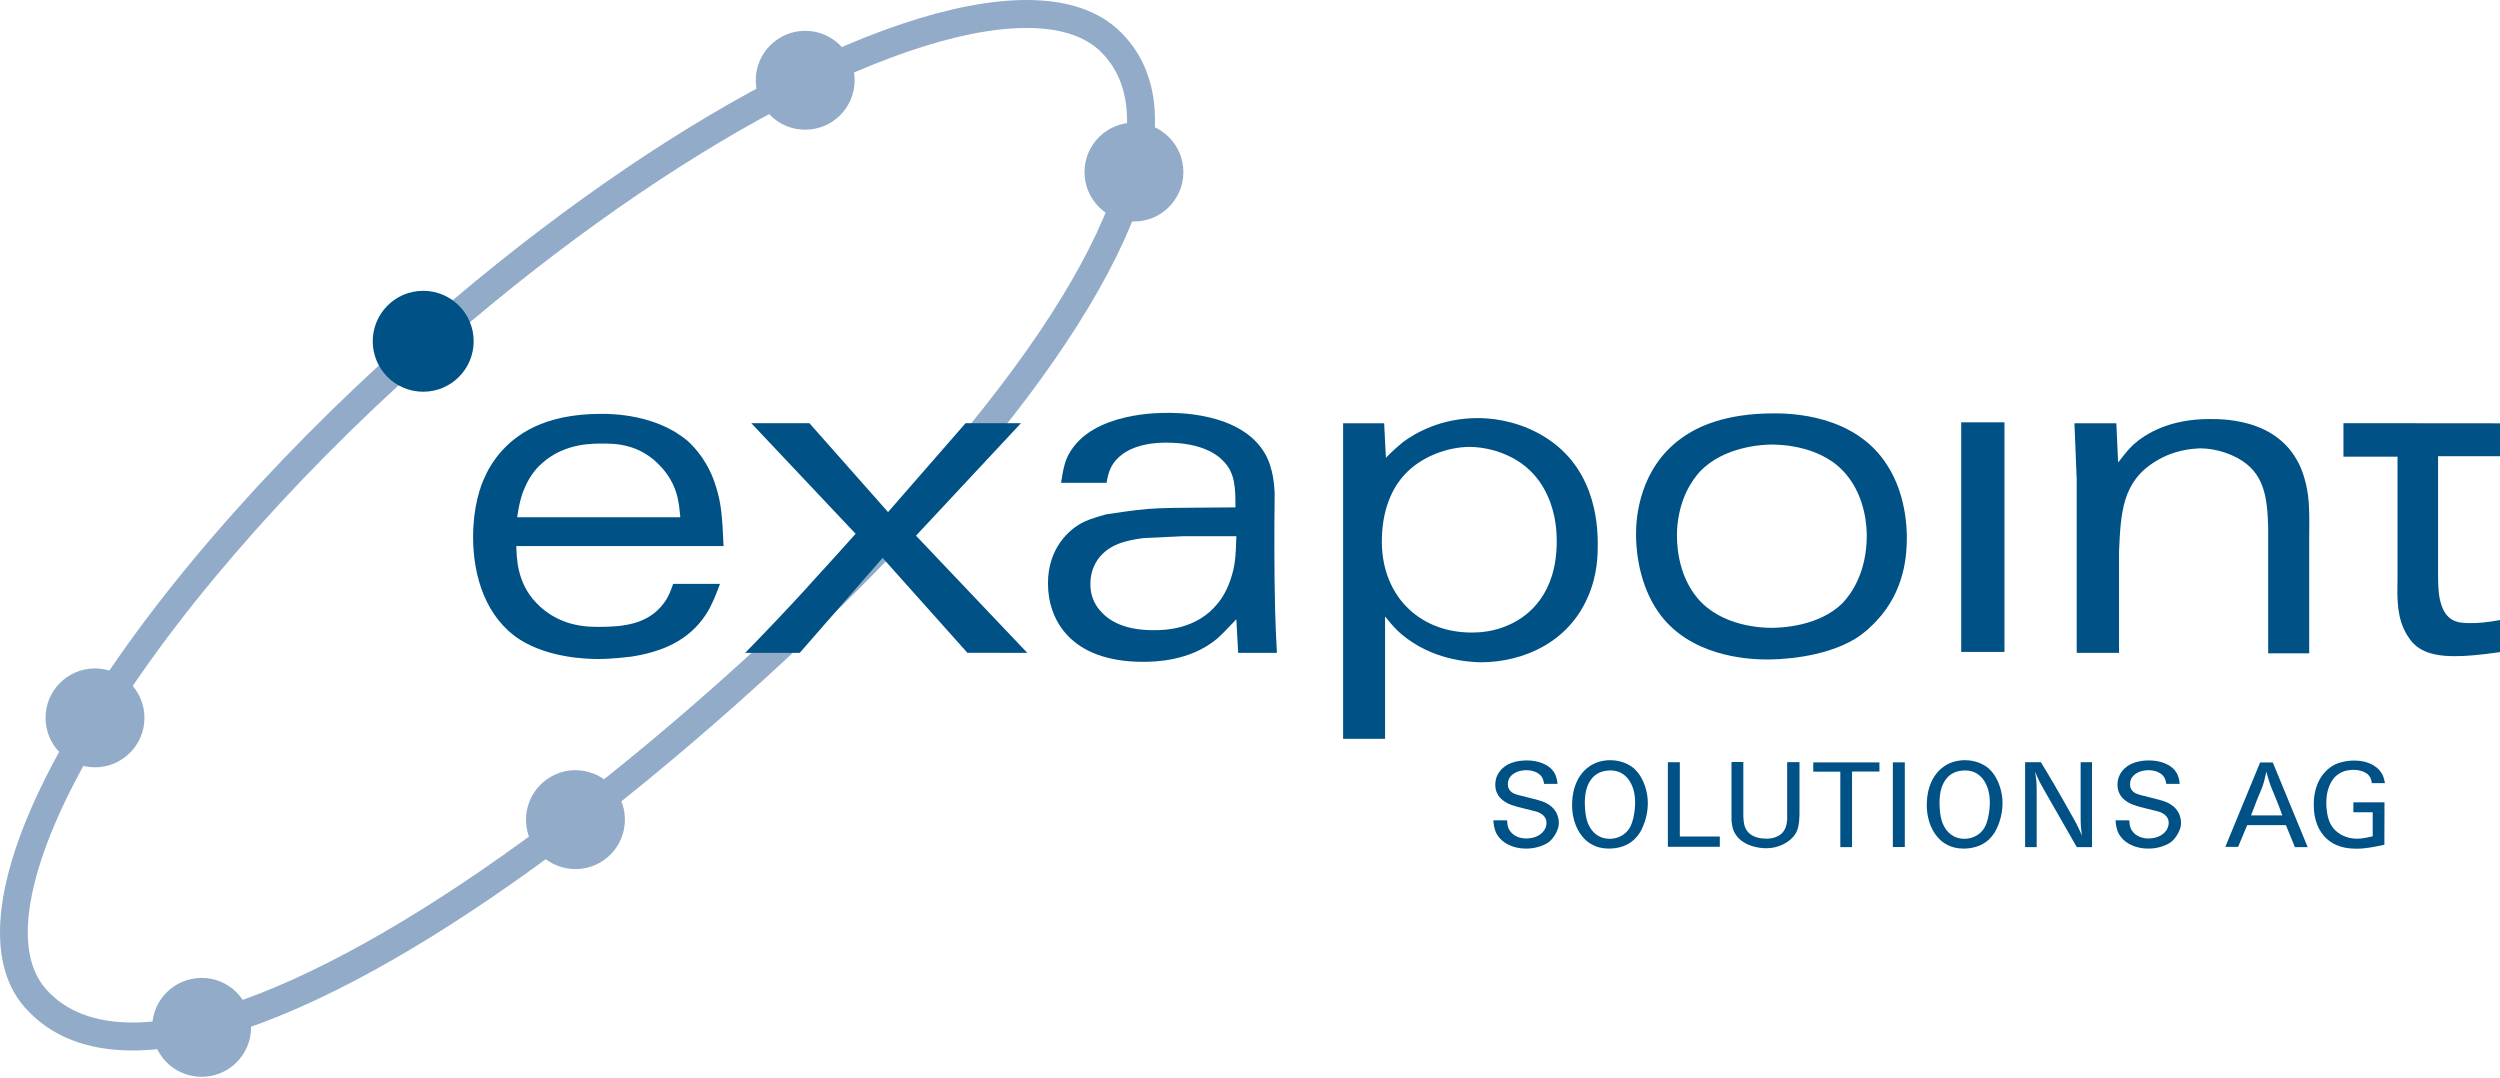 <svg xmlns="http://www.w3.org/2000/svg" xmlns:xlink="http://www.w3.org/1999/xlink" xmlns:a="http://ns.adobe.com/AdobeSVGViewerExtensions/3.0/" x="0px" y="0px" width="232px" height="100px" viewBox="0 0 232 100" xml:space="preserve"><defs></defs><path fill="#91ABC9" d="M57.92,76.87c-0.444,2.495-2.83,4.156-5.322,3.71c-2.498-0.446-4.159-2.828-3.712-5.323  c0.445-2.496,2.829-4.156,5.325-3.711C56.706,71.991,58.367,74.375,57.92,76.87z"></path><circle fill="#91ABC9" cx="105.23" cy="15.97" r="4.588"></circle><path fill="#91ABC9" d="M12.294,97.484c-4.272,0-7.626-1.335-9.967-3.968c-4.22-4.746-2.666-13.934,4.378-25.872  c6.801-11.524,17.943-24.445,31.376-36.378C59.461,12.273,81.91,0,95.273,0c3.829,0,6.784,1.021,8.786,3.034  c2.18,2.191,3.229,5.109,3.119,8.672c-0.379,12.321-14.892,32.371-38.822,53.632C45.36,85.768,24.927,97.484,12.294,97.484z   M95.273,2.595c-12.567,0-34.858,12.301-55.468,30.61C26.568,44.965,15.607,57.665,8.94,68.963  C2.609,79.693,0.906,88.014,4.267,91.792c1.828,2.056,4.528,3.098,8.028,3.098c11.829,0,32.142-11.771,54.337-31.49  c23.057-20.487,37.6-40.325,37.953-51.773c0.087-2.821-0.709-5.097-2.366-6.762C100.722,3.358,98.385,2.595,95.273,2.595z"></path><circle fill="#91ABC9" cx="74.722" cy="7.449" r="4.588"></circle><circle fill="#91ABC9" cx="18.71" cy="95.34" r="4.59"></circle><circle fill="#91ABC9" cx="8.816" cy="66.617" r="4.589"></circle><circle fill="#005186" cx="39.273" cy="31.67" r="4.683"></circle><path fill="#005186" d="M47.913,50.677c0.042,0.964,0,3.332,1.844,5.261c2.129,2.235,4.761,2.235,5.811,2.235  c2.256,0,4.598-0.22,6.062-2.235c0.376-0.482,0.627-1.139,0.837-1.753h4.347c-0.334,0.92-0.75,1.972-1.255,2.761  c-1.628,2.542-4.18,3.552-6.981,3.99c-0.503,0.043-1.674,0.219-3.093,0.219c-0.796,0-4.475-0.043-7.237-1.797  c-3.133-2.018-4.345-5.831-4.345-9.513c0-2.804,0.665-4.733,1.125-5.654c0.419-0.965,0.919-1.578,1.214-1.973  c1.548-1.885,4.222-3.814,9.574-3.814c1.004,0,5.105,0.045,8.028,2.542c0.67,0.615,1.925,1.974,2.595,4.208  c0.457,1.446,0.584,2.543,0.708,5.523H47.913z M63.136,48.005c-0.046-0.395-0.083-0.788-0.126-1.141  c-0.127-0.746-0.335-2.06-1.591-3.462c-2.008-2.279-4.433-2.236-5.478-2.236c-0.834,0-3.467-0.086-5.56,1.754  c-0.377,0.306-1.171,1.096-1.673,2.323c-0.5,1.052-0.671,2.499-0.712,2.762H63.136z"></path><path fill="#005186" d="M89.605,39.271h5.141l-9.741,10.441L95.33,60.584l-5.554-0.002l-7.869-8.809l-7.691,8.811h-5.058  c1.962-2.017,3.886-4.033,5.77-6.094c0.207-0.219,0.374-0.438,0.585-0.656c1.294-1.404,2.591-2.852,3.889-4.298l-9.683-10.265h5.393  l7.299,8.25L89.605,39.271z"></path><path fill="#005186" d="M98.466,44.804c0.212-1.445,0.42-2.146,0.755-2.717c2.172-3.901,8.653-3.77,9.114-3.77  s6.815-0.176,9.077,3.814c0.791,1.402,0.834,3.067,0.877,3.593c-0.043,3.638-0.043,7.233,0.04,10.827  c0.04,1.316,0.086,2.674,0.169,4.033H114.9l-0.167-3.113c-0.921,0.966-1.381,1.447-1.839,1.843  c-2.508,2.061-5.773,2.104-6.818,2.104c-6.774,0-8.825-3.946-8.825-7.276c0-3.332,2.013-4.953,2.975-5.522  c0.54-0.308,1.127-0.527,2.381-0.878c4.807-0.745,4.556-0.569,12.042-0.658c0-1.753,0-3.242-1.21-4.382  c-0.834-0.833-2.428-1.622-5.183-1.622c-0.381,0-3.556-0.088-4.938,1.929c-0.46,0.657-0.584,1.533-0.626,1.795H98.466z   M106.121,49.932c-1.548,0.219-3.219,0.526-4.267,2.018c-0.625,0.918-0.667,1.84-0.667,2.28c0,0.962,0.334,1.798,0.918,2.454  c0.797,0.92,2.218,1.797,4.934,1.797c1.046,0,4.018-0.044,5.979-2.5c0.334-0.394,0.925-1.271,1.298-2.584  c0.374-1.229,0.374-2.369,0.417-3.64h-4.851L106.121,49.932z"></path><path fill="#005186" d="M128.533,68.563h-3.893V39.282h3.809l0.164,3.2c0.507-0.527,1.091-1.053,1.631-1.491  c1.088-0.789,3.434-2.192,6.902-2.192c0.96,0,3.302,0.132,5.688,1.447c5.141,2.805,5.438,8.196,5.438,10.257  c0,0.875,0,2.849-0.925,4.91c-1.755,4.075-5.812,6.049-9.993,6.049c-1.172-0.044-4.43-0.219-7.275-2.587  c-0.501-0.438-0.795-0.743-1.545-1.664V68.563z M136.562,58.7c0.667,0,2.088-0.043,3.636-0.787c1.673-0.791,4.267-2.808,4.267-7.673  c0-0.745-0.043-2.455-0.838-4.208c-1.795-4.033-5.852-4.558-7.232-4.558c-2.094,0-4.52,0.921-6.023,2.543  c-0.834,0.876-2.048,2.716-2.132,5.871C128.07,55.105,131.585,58.7,136.562,58.7z"></path><path fill="#005186" d="M156.006,40.685c1.504-1.097,4.093-2.324,8.613-2.324c1.294,0,7.565,0,10.578,4.91  c1.631,2.585,1.758,5.567,1.758,6.616c0,1.45-0.127,4.913-2.846,7.762c-0.334,0.35-0.961,1.008-1.925,1.62  c-3.05,1.843-7.231,1.93-8.149,1.93c-1.174,0-6.481-0.044-9.62-3.728c-1.759-2.059-2.591-5.041-2.591-7.935  C151.824,47.96,152.156,43.49,156.006,40.685z M157.554,55.543c2.212,2.588,5.935,2.719,6.815,2.719c0.793,0,4.43-0.089,6.646-2.324  c0.835-0.877,2.22-2.894,2.22-6.225c0-0.875-0.128-3.506-1.845-5.61c-2.172-2.717-6.021-2.849-6.982-2.849  c-0.836,0-4.43,0.175-6.647,2.499c-0.711,0.789-1.968,2.497-2.132,5.479C155.582,50.284,155.629,53.263,157.554,55.543z"></path><path fill="#005186" d="M186.014,39.193v21.304H182V39.193H186.014z"></path><path fill="#005186" d="M196.648,60.584h-3.93V44.498l-0.21-5.216h3.89l0.163,3.638c0.714-0.921,1.007-1.272,1.425-1.666  c1.127-1.008,3.346-2.368,7.064-2.368c1.509,0,7.275,0,8.823,5.567c0.38,1.359,0.464,2.454,0.421,5.303v10.873h-3.807V48.925  c-0.084-2.762-0.333-5.084-2.885-6.443c-0.502-0.264-1.802-0.877-3.471-0.877c-0.709,0.043-2.342,0.131-4.055,1.184  c-3.137,1.884-3.267,4.777-3.43,8.371V60.584z"></path><path fill="#005186" d="M232.146,39.283v3.05h-5.895v10.974c0,0.133,0,1.141,0.084,1.843c0.377,2.63,1.756,2.673,2.932,2.673  c0.751,0,1.418-0.043,2.879-0.307v2.981c-2.172,0.307-3.302,0.396-4.346,0.396c-2.802,0-3.766-0.878-4.434-1.975  c-0.92-1.533-0.92-3.244-0.877-5.084V42.378h-5.017V39.27L232.146,39.283z"></path><path fill="#005186" d="M140.813,74.872c-0.146-0.046-0.292-0.09-0.427-0.135c-0.357-0.113-1.624-0.55-1.624-1.917  c0-0.235,0.034-0.763,0.437-1.267c0.583-0.751,1.569-0.986,2.5-0.986c0.952,0,2.084,0.325,2.566,1.188  c0.235,0.426,0.258,0.842,0.27,0.986h-1.245c-0.011-0.066-0.056-0.381-0.179-0.594c-0.168-0.291-0.639-0.672-1.469-0.672  c-0.168,0-0.784,0.011-1.256,0.381c-0.189,0.146-0.29,0.303-0.336,0.381c-0.111,0.213-0.122,0.481-0.122,0.561  c0,0.224,0.067,0.426,0.224,0.594c0.156,0.18,0.314,0.258,0.729,0.382l1.468,0.37c0.169,0.044,0.337,0.089,0.493,0.134  c0.258,0.078,1.076,0.302,1.535,1.042c0.09,0.156,0.28,0.527,0.28,1.021c0,0.089,0,0.258-0.056,0.459  c-0.123,0.472-0.492,1.054-0.874,1.345c-0.28,0.213-1.064,0.605-2.073,0.605c-0.37,0-1.49-0.033-2.32-0.807  c-0.258-0.235-0.393-0.471-0.459-0.584c-0.259-0.514-0.28-1.064-0.293-1.232h1.279c0.01,0.258,0.033,0.493,0.123,0.729  c0.156,0.37,0.627,0.953,1.647,0.953c0.628,0,1.288-0.213,1.658-0.74c0.067-0.1,0.225-0.357,0.225-0.706  c0-0.313-0.124-0.739-0.818-1.009c-0.146-0.044-0.28-0.089-0.583-0.156L140.813,74.872z"></path><path fill="#005186" d="M146.182,72.899c0.505-1.447,1.691-2.354,3.25-2.354c0.382,0,1.367,0.067,2.187,0.751  c0.134,0.123,0.37,0.348,0.616,0.74c0.234,0.381,0.684,1.288,0.684,2.499c0,1.334-0.516,2.376-0.762,2.769  c-0.146,0.224-0.326,0.437-0.517,0.615c-0.649,0.595-1.479,0.83-2.353,0.83c-1.233,0-1.939-0.582-2.265-0.92  c-0.493-0.504-1.166-1.546-1.132-3.271C145.913,73.75,146.069,73.19,146.182,72.899z M147.348,76.374  c0.357,0.906,1.064,1.467,2.027,1.467c0.74,0,1.436-0.348,1.828-0.963c0.381-0.584,0.537-1.727,0.537-2.398  c0-0.303-0.011-1.223-0.515-2.006c-0.595-0.908-1.378-0.977-1.805-0.977c-0.19,0-0.729,0.023-1.222,0.325  c-0.213,0.134-0.404,0.313-0.561,0.538c-0.258,0.348-0.526,0.919-0.561,1.917C147.066,74.422,147.045,75.588,147.348,76.374z"></path><path fill="#005186" d="M155.887,70.735v6.893h3.711v0.953h-4.82v-7.846H155.887z"></path><path fill="#005186" d="M161.782,70.712v5.066c0.034,0.571,0.078,0.807,0.19,1.054c0.202,0.481,0.762,0.996,1.939,0.996  c0.303,0,1.389-0.021,1.793-1.03c0.112-0.291,0.135-0.649,0.146-0.729v-5.346h1.143V75.6c-0.033,0.75-0.067,1.456-0.548,2.017  c-0.349,0.415-1.199,1.099-2.557,1.099c-0.269,0-0.829-0.023-1.512-0.279c-0.584-0.225-1.1-0.584-1.401-1.156  c-0.157-0.279-0.225-0.514-0.292-1.143v-5.425H161.782z"></path><path fill="#005186" d="M174.413,70.747v0.852h-2.544v7.016h-1.088v-7.005h-2.51v-0.862H174.413z"></path><path fill="#005186" d="M176.766,70.747v7.856h-1.109v-7.856H176.766z"></path><path fill="#005186" d="M179.098,72.899c0.504-1.447,1.691-2.354,3.25-2.354c0.381,0,1.367,0.067,2.186,0.751  c0.135,0.123,0.37,0.348,0.616,0.74c0.235,0.381,0.685,1.288,0.685,2.499c0,1.334-0.516,2.376-0.763,2.769  c-0.146,0.224-0.325,0.437-0.516,0.615c-0.649,0.595-1.479,0.83-2.354,0.83c-1.232,0-1.938-0.582-2.264-0.92  c-0.493-0.504-1.165-1.546-1.132-3.271C178.828,73.75,178.984,73.19,179.098,72.899z M180.264,76.374  c0.357,0.906,1.064,1.467,2.027,1.467c0.74,0,1.435-0.348,1.827-0.963c0.382-0.584,0.538-1.727,0.538-2.398  c0-0.303-0.012-1.223-0.516-2.006c-0.594-0.908-1.378-0.977-1.805-0.977c-0.189,0-0.729,0.023-1.222,0.325  c-0.212,0.134-0.403,0.313-0.56,0.538c-0.258,0.348-0.527,0.919-0.561,1.917C179.982,74.422,179.961,75.588,180.264,76.374z"></path><path fill="#005186" d="M194.139,78.614h-1.412l-3.084-5.391c-0.279-0.505-0.402-0.695-0.795-1.604  c0.135,0.752,0.146,0.932,0.156,1.693v5.301h-1.074v-7.879h1.467c0.415,0.695,0.842,1.39,1.244,2.085  c0.516,0.896,1.031,1.793,1.536,2.7c0.505,0.875,0.628,1.121,1.031,2.029c-0.045-0.291-0.078-0.582-0.101-0.874  c-0.023-0.302-0.023-0.605-0.023-0.919v-5.021h1.055V78.614z"></path><path fill="#005186" d="M198.553,74.872c-0.145-0.046-0.291-0.09-0.426-0.135c-0.358-0.113-1.625-0.55-1.625-1.917  c0-0.235,0.033-0.763,0.438-1.267c0.582-0.751,1.568-0.986,2.499-0.986c0.952,0,2.085,0.325,2.567,1.188  c0.234,0.426,0.257,0.842,0.268,0.986h-1.244c-0.01-0.066-0.055-0.381-0.179-0.594c-0.168-0.291-0.639-0.672-1.468-0.672  c-0.168,0-0.785,0.011-1.256,0.381c-0.189,0.146-0.291,0.303-0.336,0.381c-0.112,0.213-0.123,0.481-0.123,0.561  c0,0.224,0.066,0.426,0.224,0.594c0.157,0.18,0.314,0.258,0.729,0.382l1.468,0.37c0.168,0.044,0.336,0.089,0.494,0.134  c0.258,0.078,1.076,0.302,1.535,1.042c0.09,0.156,0.279,0.527,0.279,1.021c0,0.089,0,0.258-0.055,0.459  c-0.124,0.472-0.494,1.054-0.874,1.345c-0.281,0.213-1.065,0.605-2.074,0.605c-0.37,0-1.49-0.033-2.319-0.807  c-0.259-0.235-0.393-0.471-0.46-0.584c-0.259-0.514-0.28-1.064-0.292-1.232h1.278c0.011,0.258,0.034,0.493,0.123,0.729  c0.157,0.37,0.628,0.953,1.647,0.953c0.629,0,1.289-0.213,1.658-0.74c0.068-0.1,0.225-0.357,0.225-0.706  c0-0.313-0.123-0.739-0.818-1.009c-0.146-0.044-0.28-0.089-0.582-0.156L198.553,74.872z"></path><path fill="#005186" d="M210.915,70.758l3.239,7.855h-1.188l-0.83-2.039h-3.598l-0.841,2.017h-1.188l3.229-7.833H210.915z   M211.801,75.667c-0.214-0.583-0.426-1.154-0.662-1.715c-0.168-0.426-0.369-0.852-0.516-1.301c-0.111-0.336-0.213-0.695-0.303-1.042  c-0.066,0.303-0.135,0.605-0.213,0.908c-0.156,0.571-0.369,1.009-0.594,1.547c-0.213,0.538-0.414,1.064-0.615,1.603H211.801z"></path><path fill="#005186" d="M221.281,74.456l-0.011,3.935c-0.852,0.18-1.703,0.37-2.61,0.37c-1.592,0-2.41-0.572-2.881-1.065  c-0.493-0.515-1.064-1.39-1.064-3.048c0-1.469,0.525-2.365,0.874-2.803c0.157-0.19,0.549-0.649,1.188-0.941  c0.28-0.123,0.896-0.324,1.726-0.324c0.953,0,1.984,0.324,2.511,1.176c0.235,0.37,0.28,0.785,0.303,0.92h-1.21  c-0.033-0.191-0.057-0.336-0.135-0.504c-0.381-0.729-1.412-0.729-1.592-0.729c-0.235,0-0.818,0.022-1.355,0.381  c-0.202,0.134-0.382,0.303-0.516,0.493c-0.617,0.818-0.627,1.883-0.627,2.197c0,0.225,0.01,0.896,0.223,1.546  c0.102,0.303,0.348,0.92,1.099,1.368c0.259,0.156,0.784,0.402,1.547,0.402c0.37,0,0.706-0.055,1.435-0.223v-2.23h-1.793v-0.92  H221.281z"></path></svg>
